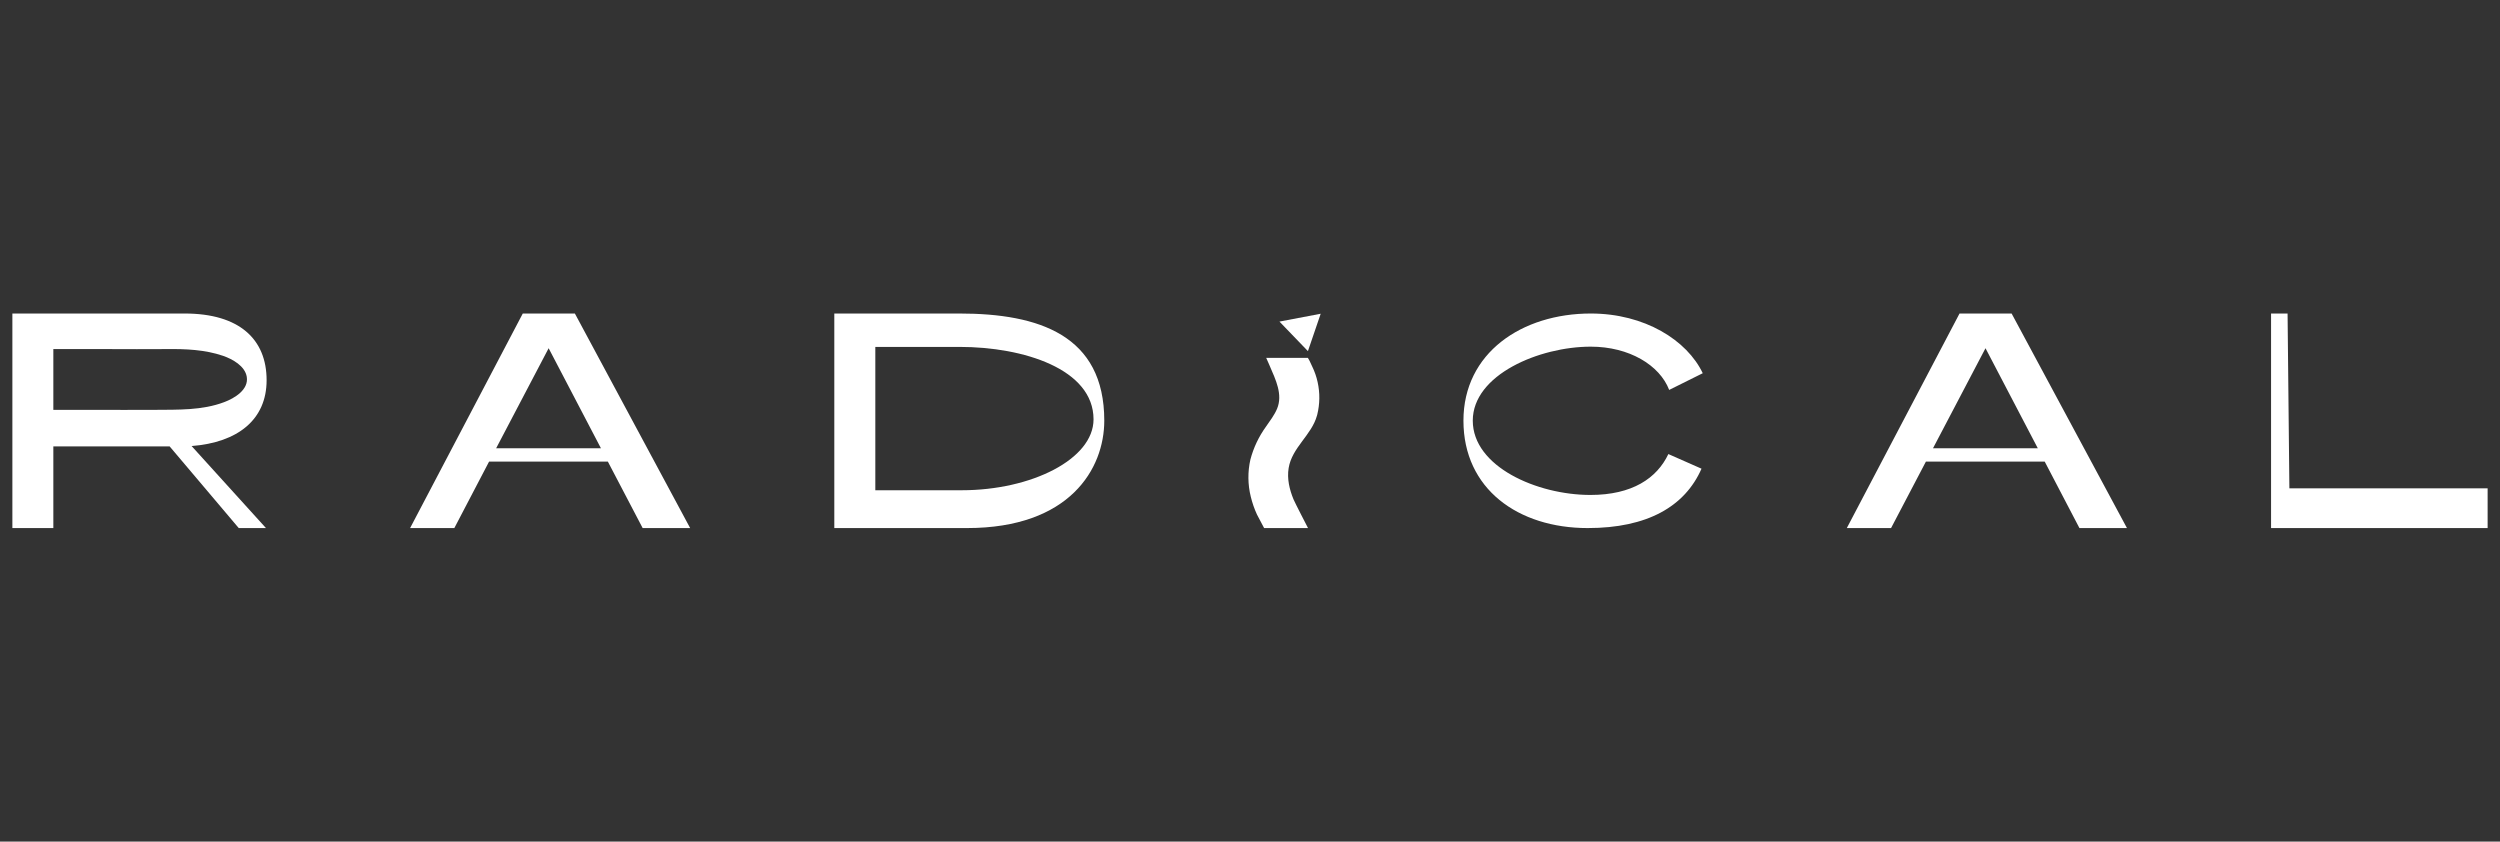 <svg width="101" height="34" viewBox="0 0 101 34" fill="none" xmlns="http://www.w3.org/2000/svg">
<rect x="0" y="0" width="101" height="34" fill="#333333" stroke="none"/>
<g clip-path="url(#clip0_72_11338)">
<g clip-path="url(#clip1_72_11338)">
<path d="M92.491 19.728L92.418 12.666H91.751V21.333H92.227H92.507H100.5V19.728H92.491Z" fill="white"/>
<path d="M67.435 15.753C67.05 14.752 65.82 14.005 64.267 14.005C62.192 14.005 59.5 15.138 59.5 16.994C59.5 18.85 62.093 19.996 64.254 19.996C65.944 19.996 66.939 19.32 67.402 18.344L68.741 18.935C68.07 20.462 66.554 21.334 64.143 21.334C61.334 21.334 59.123 19.755 59.123 16.994C59.123 14.258 61.483 12.666 64.268 12.666C66.442 12.666 68.156 13.744 68.791 15.078L67.435 15.753Z" fill="white"/>
<path d="M38.763 12.666H33.706V21.334H39.068C43.223 21.334 44.613 18.933 44.613 16.994C44.613 13.54 41.966 12.666 38.763 12.666ZM38.856 19.806H35.363V14.015H38.765C41.358 14.015 44.179 14.913 44.179 16.943C44.177 18.548 41.675 19.806 38.856 19.806Z" fill="white"/>
<path d="M10.745 21.334H9.645L6.853 18.034H2.155V21.334H0.5V12.666H7.462C9.673 12.666 10.771 13.707 10.771 15.361C10.771 16.954 9.606 17.876 7.741 18.02L10.745 21.334ZM2.155 14.104V16.558H3.764C4.597 16.558 5.424 16.564 6.254 16.558C7.189 16.55 8.164 16.583 9.052 16.248C9.481 16.088 10.056 15.74 9.969 15.222C9.897 14.787 9.398 14.509 9.01 14.375C8.278 14.125 7.5 14.094 6.734 14.103C5.932 14.112 5.13 14.103 4.327 14.103H2.155V14.104Z" fill="white"/>
<path d="M25.963 21.334H27.882L23.225 12.666H21.12L16.568 21.334H18.355L19.759 18.648H24.557L25.963 21.334ZM20.044 18.11L22.165 14.068L24.278 18.11H20.044Z" fill="white"/>
<path d="M84.009 21.334H85.929L81.269 12.666H79.165L74.611 21.334H76.399L77.807 18.648H82.606L84.009 21.334ZM78.093 18.11L80.214 14.068L82.327 18.11H78.093Z" fill="white"/>
<path d="M51.69 12.992L53.356 12.675L52.84 14.186L51.69 12.992Z" fill="white"/>
<path d="M53.232 15.437C53.185 15.218 53.11 15.005 53.011 14.802C52.999 14.767 52.953 14.672 52.905 14.575L52.838 14.457H51.154L51.273 14.726C51.286 14.757 51.297 14.784 51.306 14.803C51.533 15.333 51.835 15.938 51.593 16.515C51.481 16.779 51.303 17.006 51.142 17.241C50.853 17.642 50.641 18.091 50.516 18.565C50.404 19.061 50.409 19.576 50.532 20.069C50.592 20.316 50.675 20.557 50.782 20.788C50.806 20.84 51.07 21.334 51.07 21.334H52.844C52.844 21.334 52.313 20.309 52.259 20.176C52.095 19.776 51.991 19.346 52.061 18.912C52.196 18.077 52.987 17.581 53.205 16.793C53.205 16.778 53.213 16.764 53.217 16.75C53.323 16.319 53.328 15.87 53.232 15.437Z" fill="white"/>
</g>
</g>
<defs>
<clipPath id="clip0_72_11338">
<rect width="100" height="33.333" fill="white" transform="translate(0.5 0.667)"/>
</clipPath>
<clipPath id="clip1_72_11338">
<rect width="100" height="8.667" fill="white" transform="translate(0.5 12.666)"/>
</clipPath>
</defs>
</svg>
